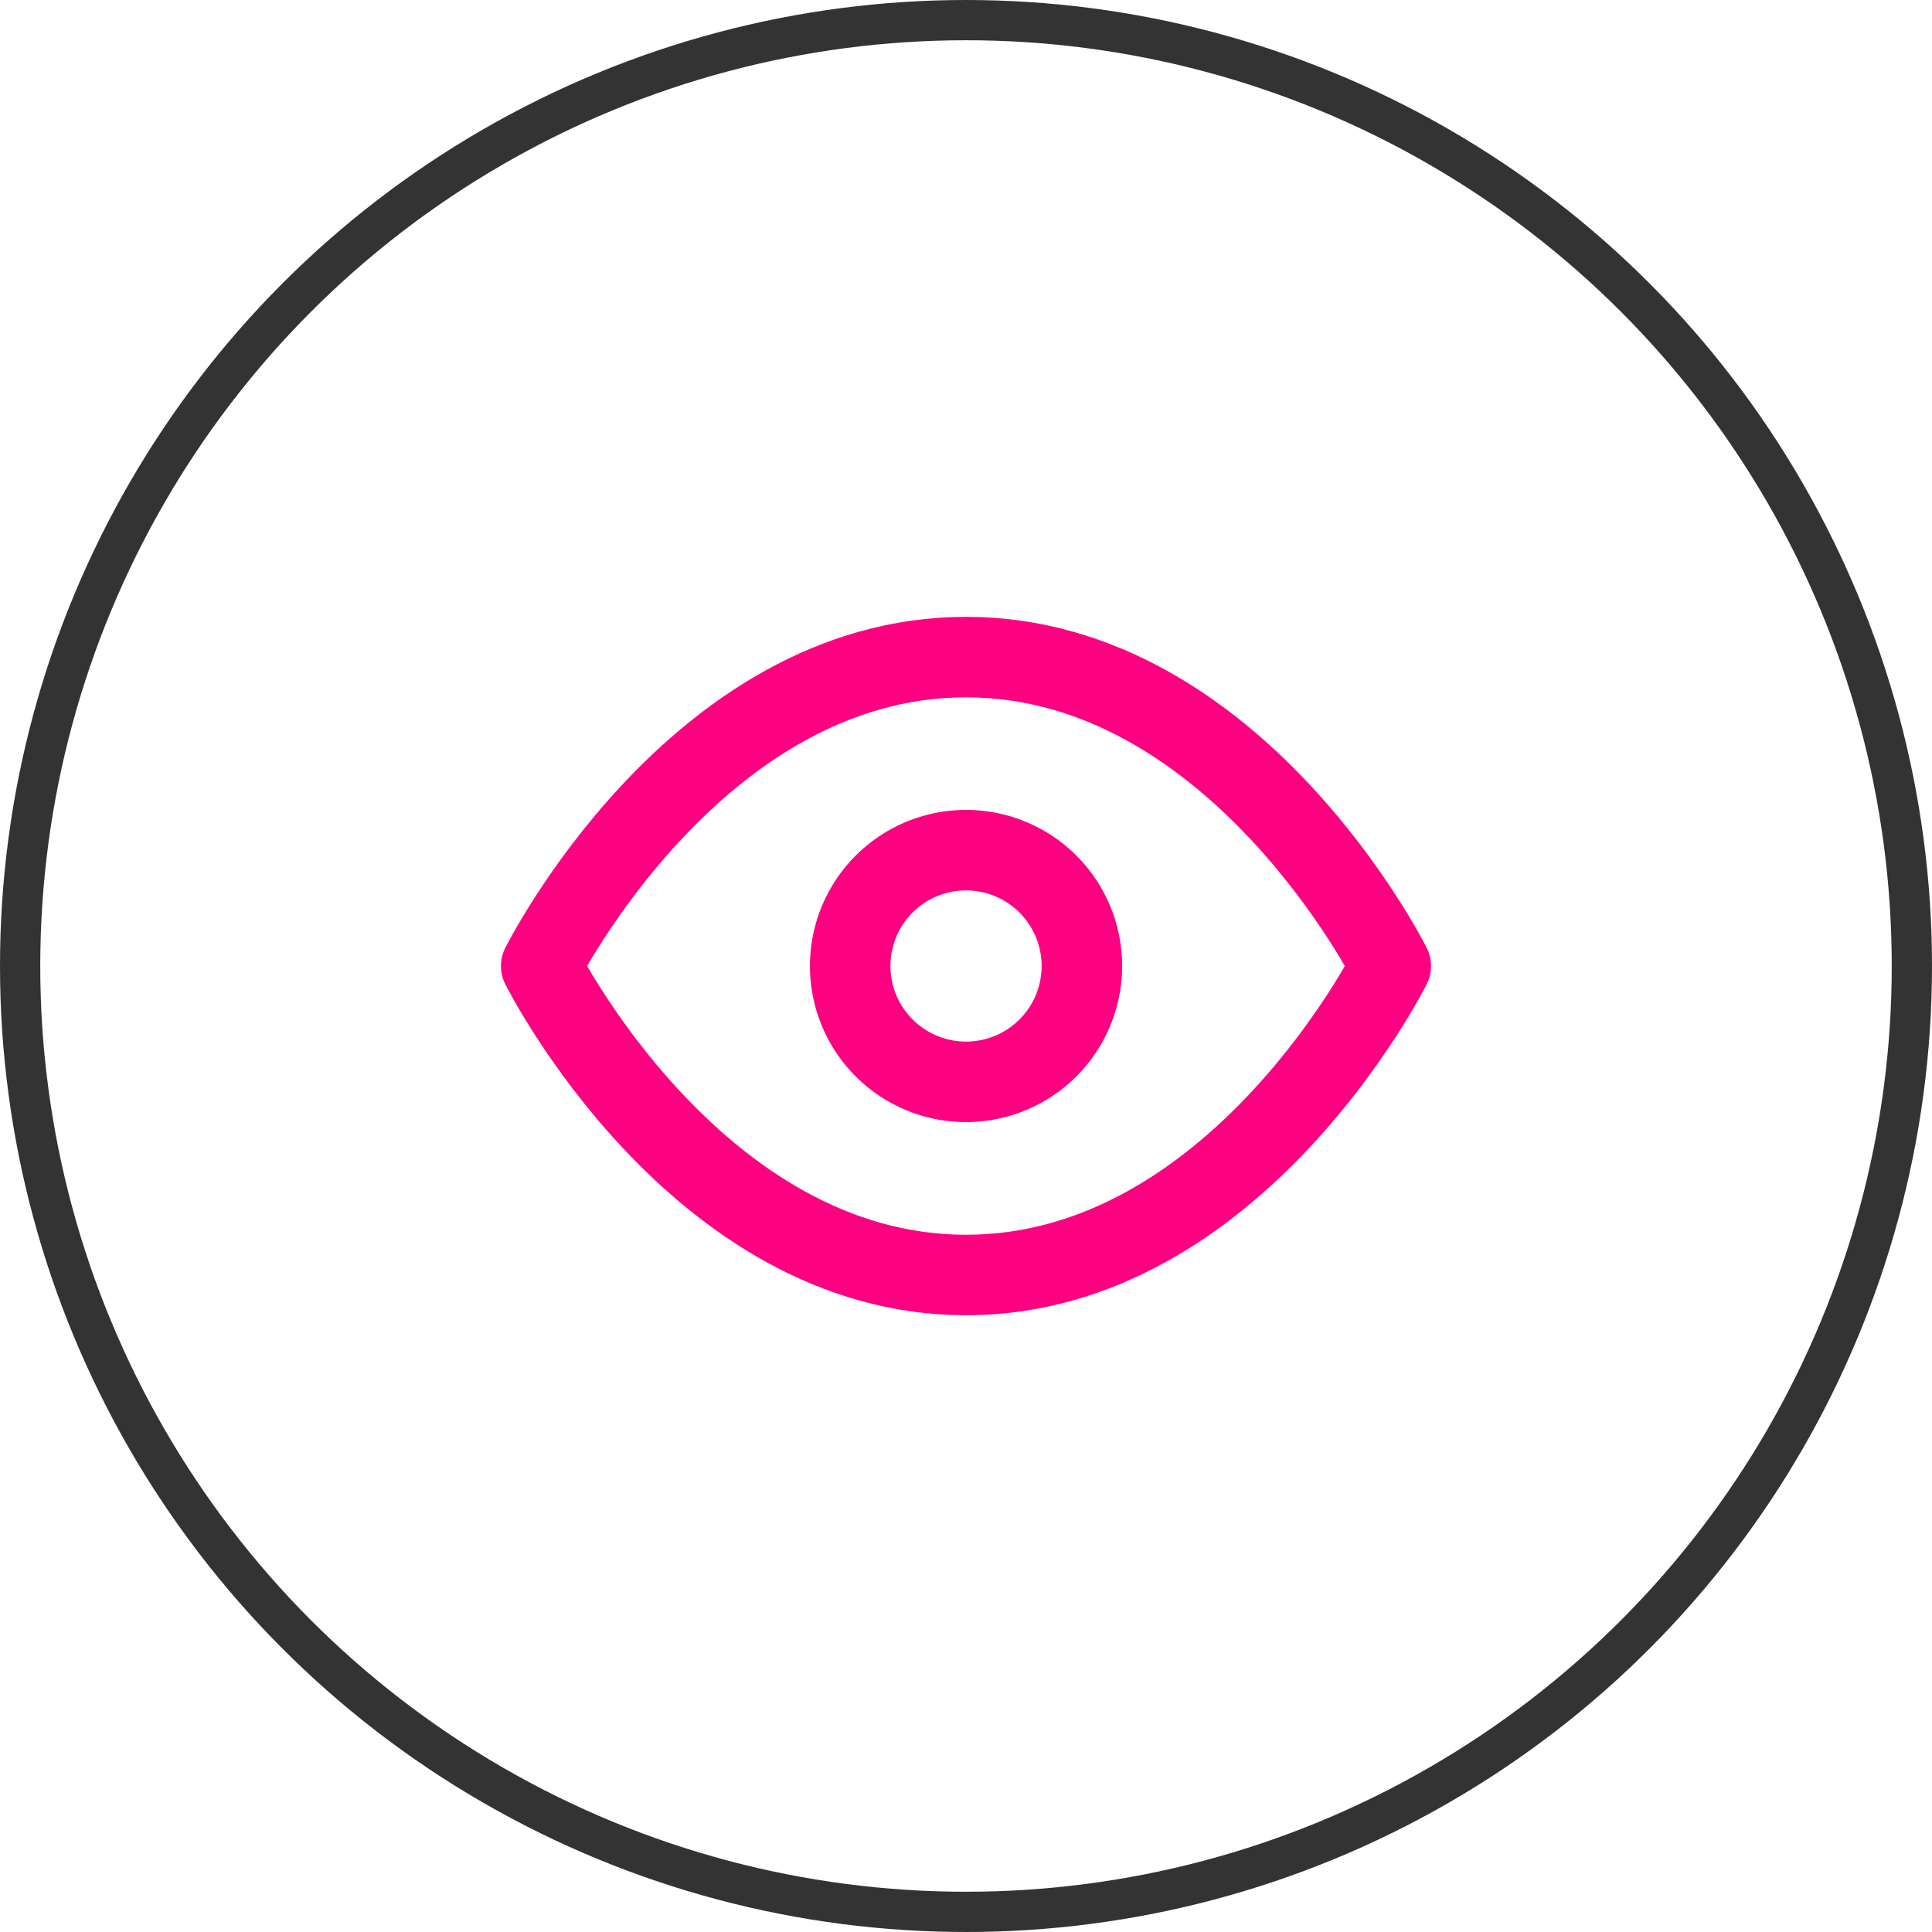 <svg xmlns="http://www.w3.org/2000/svg" width="48" height="48" viewBox="0 0 48 48"><g transform="translate(-104 -3742.898)"><g transform="translate(104 3742.898)" fill="none" stroke="#333" stroke-width="1"><circle cx="24" cy="24" r="24" stroke="none"/><circle cx="24" cy="24" r="23.5" fill="none"/></g><g transform="translate(115.946 3753.223)"><path d="M1.5,13.676S5.338,6,12.054,6s10.554,7.676,10.554,7.676-3.838,7.676-10.554,7.676S1.5,13.676,1.5,13.676Z" fill="none" stroke="#fc0280" stroke-linecap="round" stroke-linejoin="round" stroke-width="2"/><path d="M19.257,16.378A2.878,2.878,0,1,1,16.378,13.5,2.878,2.878,0,0,1,19.257,16.378Z" transform="translate(-4.324 -2.703)" fill="none" stroke="#fc0280" stroke-linecap="round" stroke-linejoin="round" stroke-width="2"/></g></g></svg>